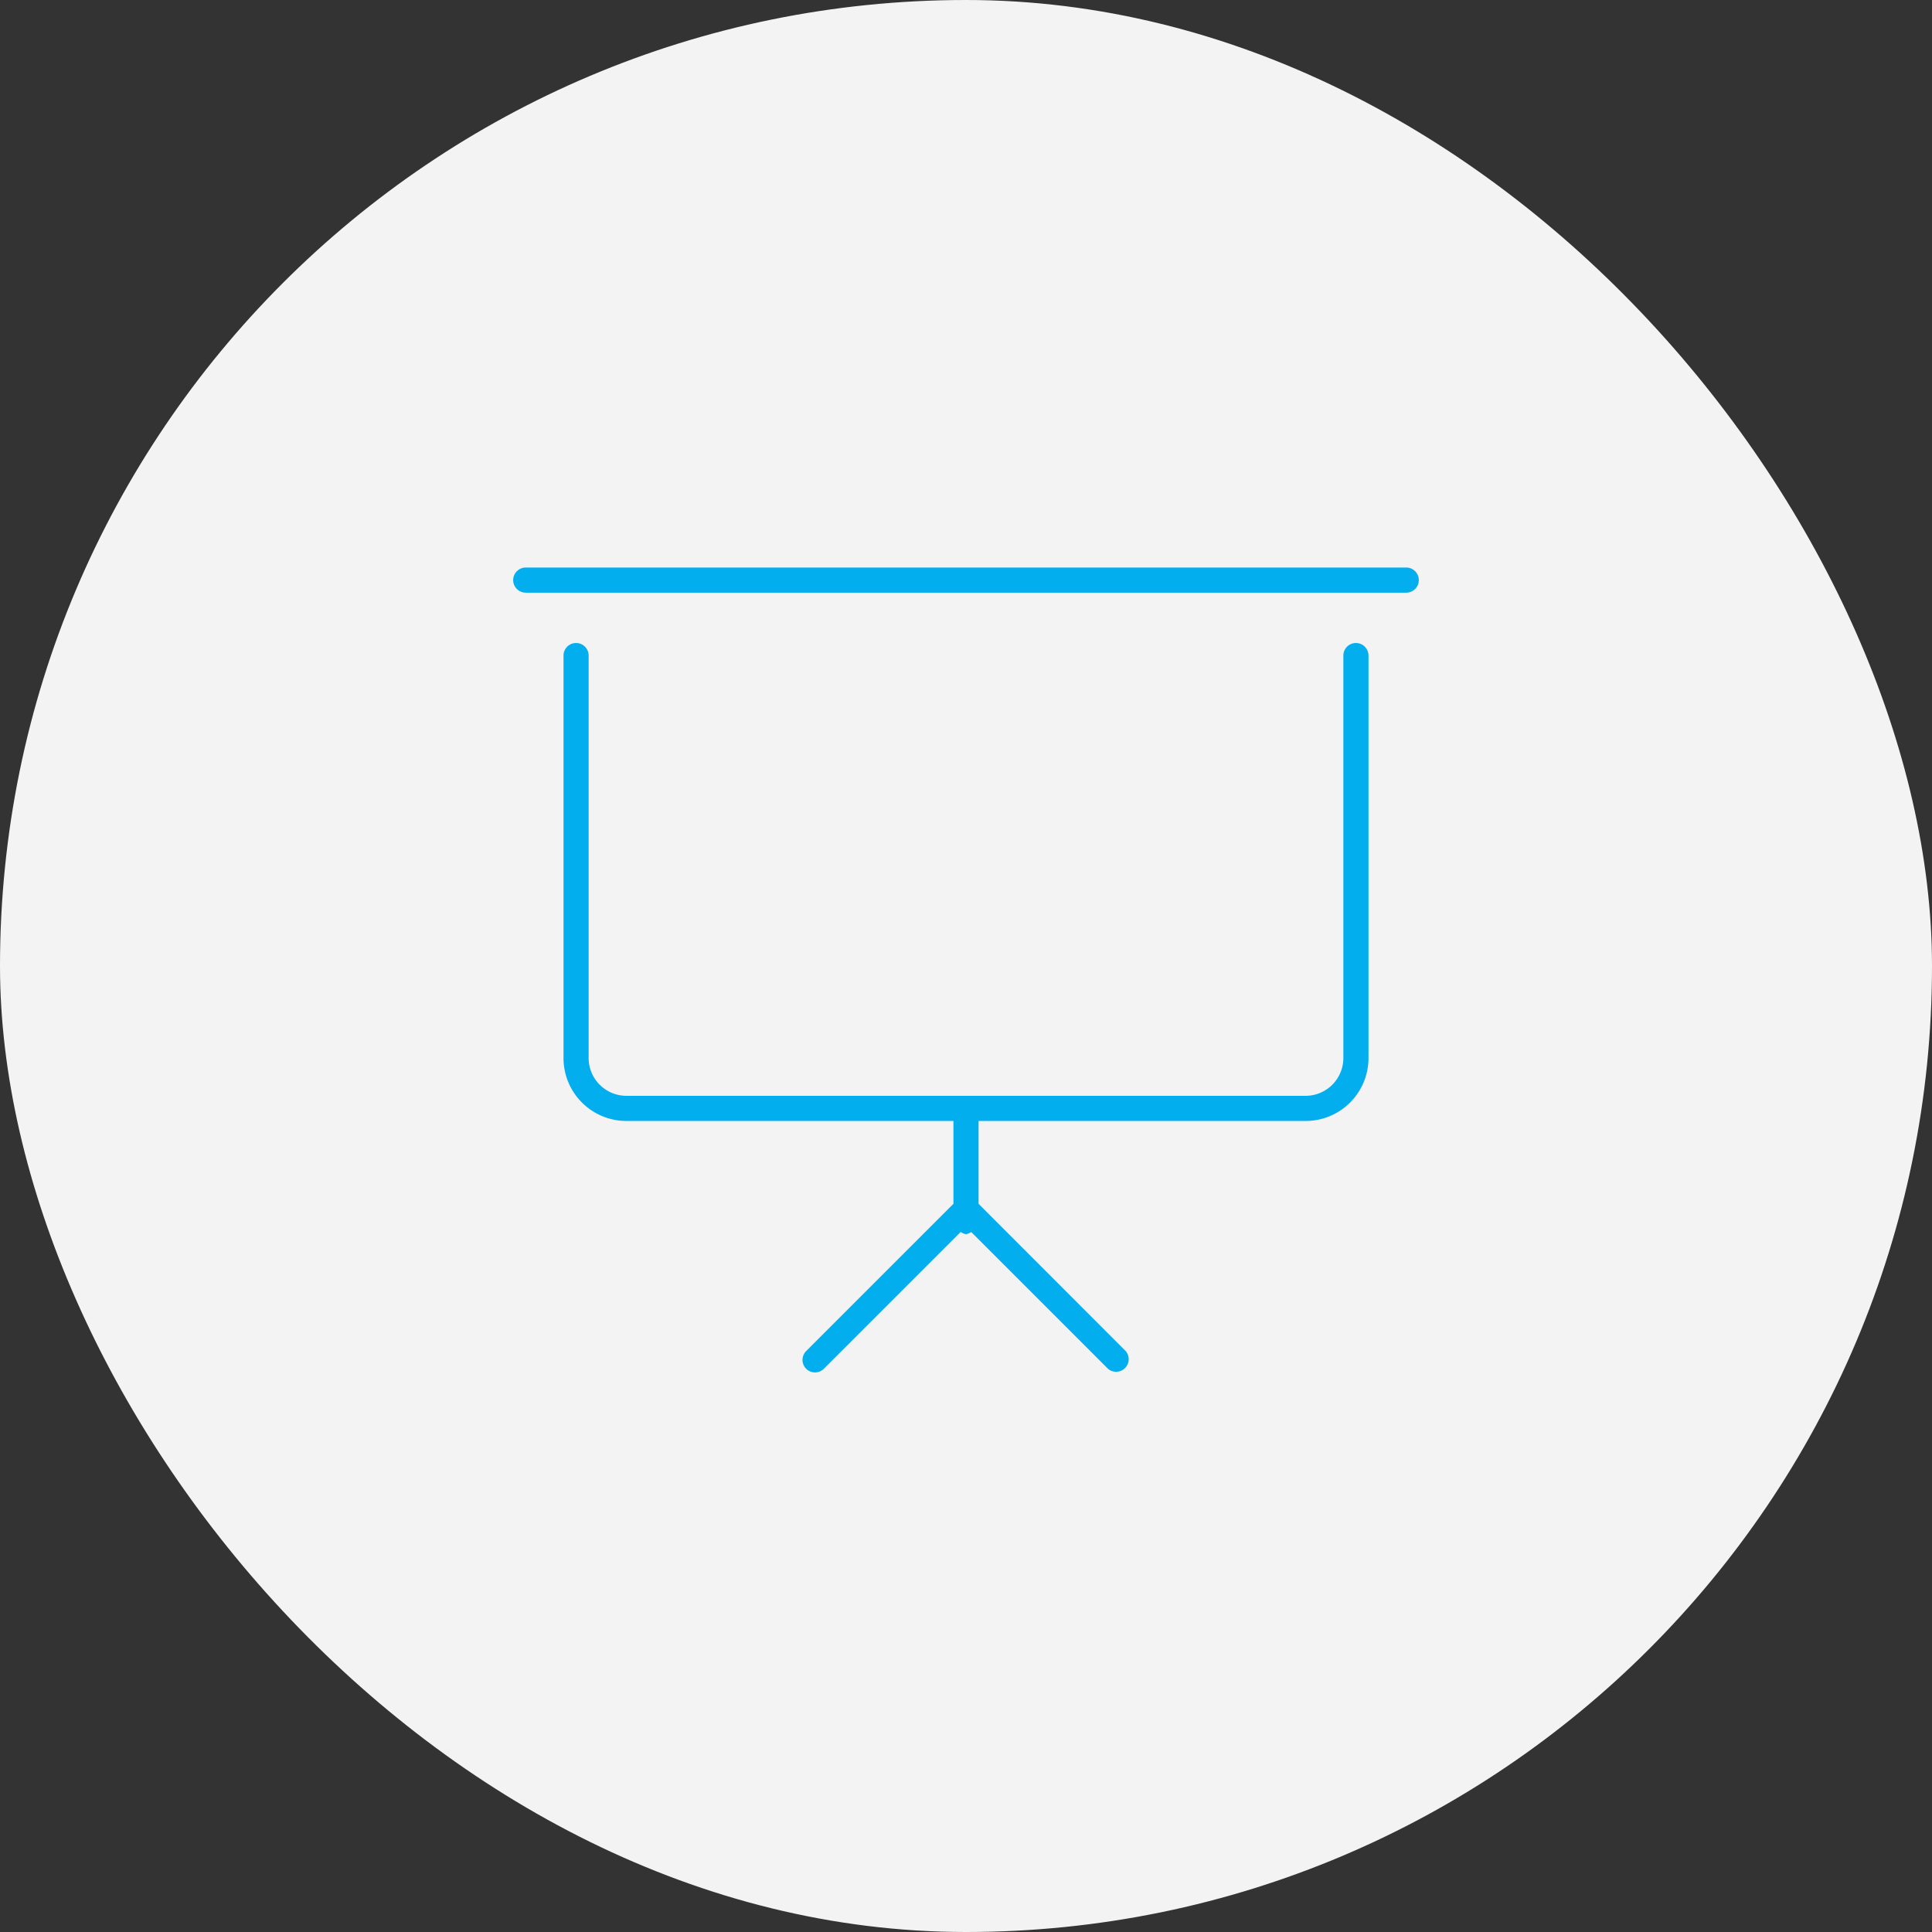 <?xml version="1.0" encoding="UTF-8"?>
<svg xmlns="http://www.w3.org/2000/svg" width="120" height="120" viewBox="0 0 120 120">
  <rect x="0" y="0" width="120" height="120" fill="#333333" stroke="none"/>
  <g transform="translate(-11716 2446)">
    <rect width="120" height="120" rx="60" transform="translate(11716 -2446)" fill="#f3f3f3"></rect>
    <path d="M27.344-43.75H-27.344a.782.782,0,0,0-.781.781.782.782,0,0,0,.781.781H27.344a.782.782,0,0,0,.781-.781A.782.782,0,0,0,27.344-43.75Zm-3.125,4.688a.782.782,0,0,0-.781.781v25a2.347,2.347,0,0,1-2.344,2.344H-21.094a2.347,2.347,0,0,1-2.344-2.344v-25a.782.782,0,0,0-.781-.781.782.782,0,0,0-.781.781v25a3.908,3.908,0,0,0,3.906,3.906H-.781v5.146L-9.928,4.917a.781.781,0,0,0,0,1.1.781.781,0,0,0,1.1,0l8.5-8.5A.716.716,0,0,0,0-2.344a.722.722,0,0,0,.324-.134l8.5,8.5a.781.781,0,0,0,1.1-1.1L.781-4.229V-9.375H21.094A3.905,3.905,0,0,0,25-13.281v-25A.782.782,0,0,0,24.219-39.062Z" transform="translate(11776 -2367)" fill="#03aeef"></path>
  </g>
</svg>
